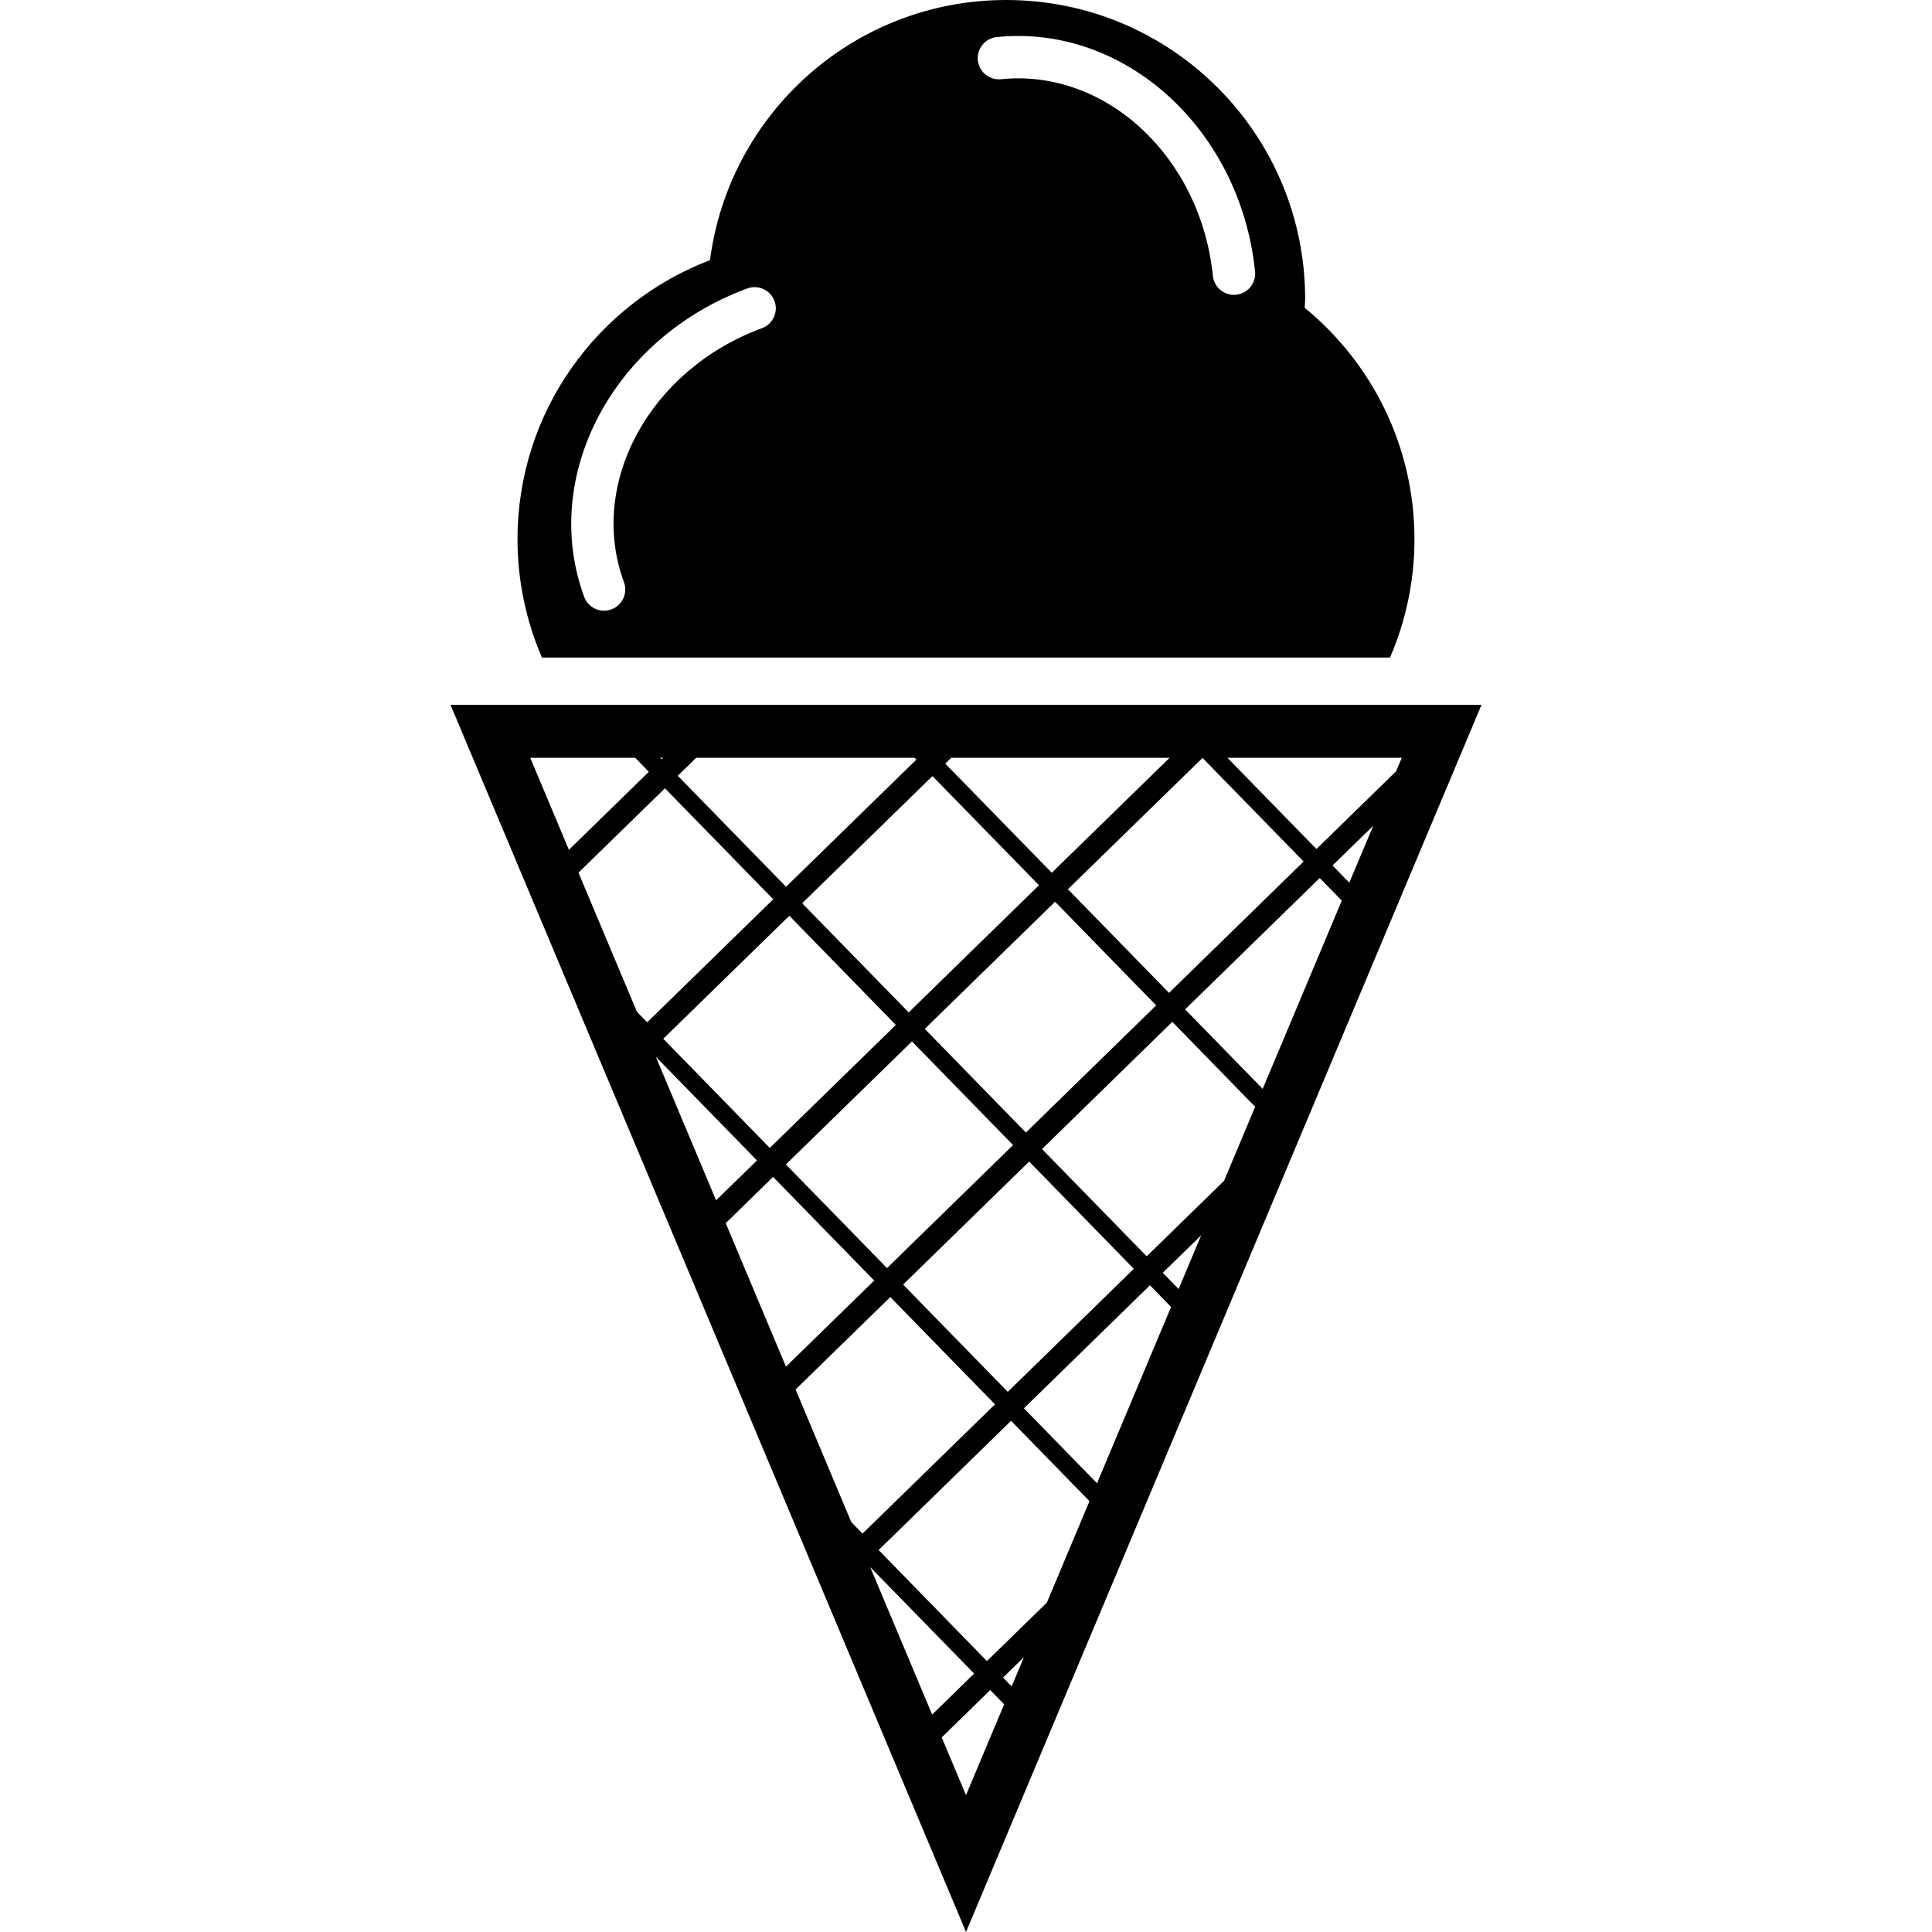 <?xml version="1.0" encoding="iso-8859-1"?>
<!-- Uploaded to: SVG Repo, www.svgrepo.com, Generator: SVG Repo Mixer Tools -->
<!DOCTYPE svg PUBLIC "-//W3C//DTD SVG 1.1//EN" "http://www.w3.org/Graphics/SVG/1.1/DTD/svg11.dtd">
<svg fill="#000000" version="1.1" id="Capa_1" xmlns="http://www.w3.org/2000/svg" xmlns:xlink="http://www.w3.org/1999/xlink" 
	 width="800px" height="800px" viewBox="0 0 551.911 551.912"
	 xml:space="preserve">
<g>
	<path d="M397.085,187.841c4.48-10.379,6.98-21.796,6.98-33.798c0-26.654-12.218-50.442-31.356-66.112
		c0.029-0.842,0.13-1.664,0.13-2.524C372.839,38.234,334.596,0,287.428,0c-43.394,0-79.147,32.397-84.606,74.313
		c-32.128,12.262-54.987,43.288-54.987,79.73c0,12.002,2.506,23.418,6.978,33.798H397.085z M284.745,10.592
		c36.517-3.742,69.622,26.303,73.79,66.972c0.337,3.328-2.087,6.295-5.415,6.638c-3.327,0.346-6.295-2.08-6.644-5.405
		c-3.476-34.034-30.623-59.223-60.502-56.167c-3.334,0.346-6.295-2.083-6.641-5.405C279,13.902,281.411,10.935,284.745,10.592z
		 M213.481,82.399c3.139-1.149,6.614,0.455,7.77,3.591c1.149,3.139-0.452,6.62-3.594,7.77
		c-32.104,11.816-49.784,44.36-39.416,72.546c1.156,3.142-0.446,6.623-3.588,7.772c-0.691,0.255-1.392,0.376-2.095,0.376
		c-2.465,0-4.776-1.514-5.677-3.958C154.214,136.042,175.112,96.52,213.481,82.399z M128.688,201.333l146.36,348.404l0.907,2.175
		l147.268-350.579H128.688z M260.517,297.5l28.886,29.607l-36.011,35.146l-28.889-29.607L260.517,297.5z M219.91,327.929
		l-30.435-31.186l36.008-35.139l30.432,31.191L219.91,327.929z M294.001,331.819l29.896,30.642l-36.008,35.145l-29.906-30.646
		L294.001,331.819z M293.067,323.532l-28.889-29.613l37.223-36.321l28.88,29.607L293.067,323.532z M305.066,254.027l38.455-37.513
		l28.88,29.596l-38.449,37.524L305.066,254.027z M271.729,216.476h62.394l-33.668,32.843l-30.425-31.176L271.729,216.476z
		 M296.803,252.889l-37.22,36.325l-30.431-31.18l37.217-36.334L296.803,252.889z M198.876,216.476h62.397l0.502,0.52l-37.22,36.328
		l-30.934-31.708L198.876,216.476z M189.445,216.476l-0.428,0.425l-0.414-0.425H189.445z M151.472,216.476h29.979l3.901,4.001
		l-22.836,22.292L151.472,216.476z M181.939,289.019l-16.686-39.727l24.695-24.101l30.94,31.706l-36.005,35.142L181.939,289.019z
		 M187.338,301.875l28.907,29.625l-11.68,11.396L187.338,301.875z M207.313,349.421l13.527-13.211l28.889,29.607l-25.204,24.594
		L207.313,349.421z M243.18,434.802l-15.906-37.871l27.054-26.403l29.908,30.647l-37.835,36.919L243.18,434.802z M248.58,447.658
		l29.699,30.429l-11.99,11.709L248.58,447.658z M275.955,512.818l-6.936-16.497l13.858-13.518l3.972,4.078L275.955,512.818z
		 M289,481.751l-2.464-2.524l5.976-5.834L289,481.751z M299.061,457.806l-17.129,16.71l-30.938-31.717l37.835-36.919l22.401,22.957
		L299.061,457.806z M313.389,423.725L292.5,402.31l36.008-35.145l6.029,6.188L313.389,423.725z M336.688,368.241l-4.521-4.646
		l10.977-10.711L336.688,368.241z M349.681,337.316l-22.106,21.574l-29.908-30.642l37.226-36.339l23.667,24.27L349.681,337.316z
		 M360.71,311.06l-22.165-22.715L377,250.82l6.301,6.458L360.71,311.06z M385.452,252.156l-4.793-4.915l11.626-11.337
		L385.452,252.156z M376.066,242.54l-25.435-26.063h49.811l-1.62,3.856L376.066,242.54z"/>
</g>
</svg>
